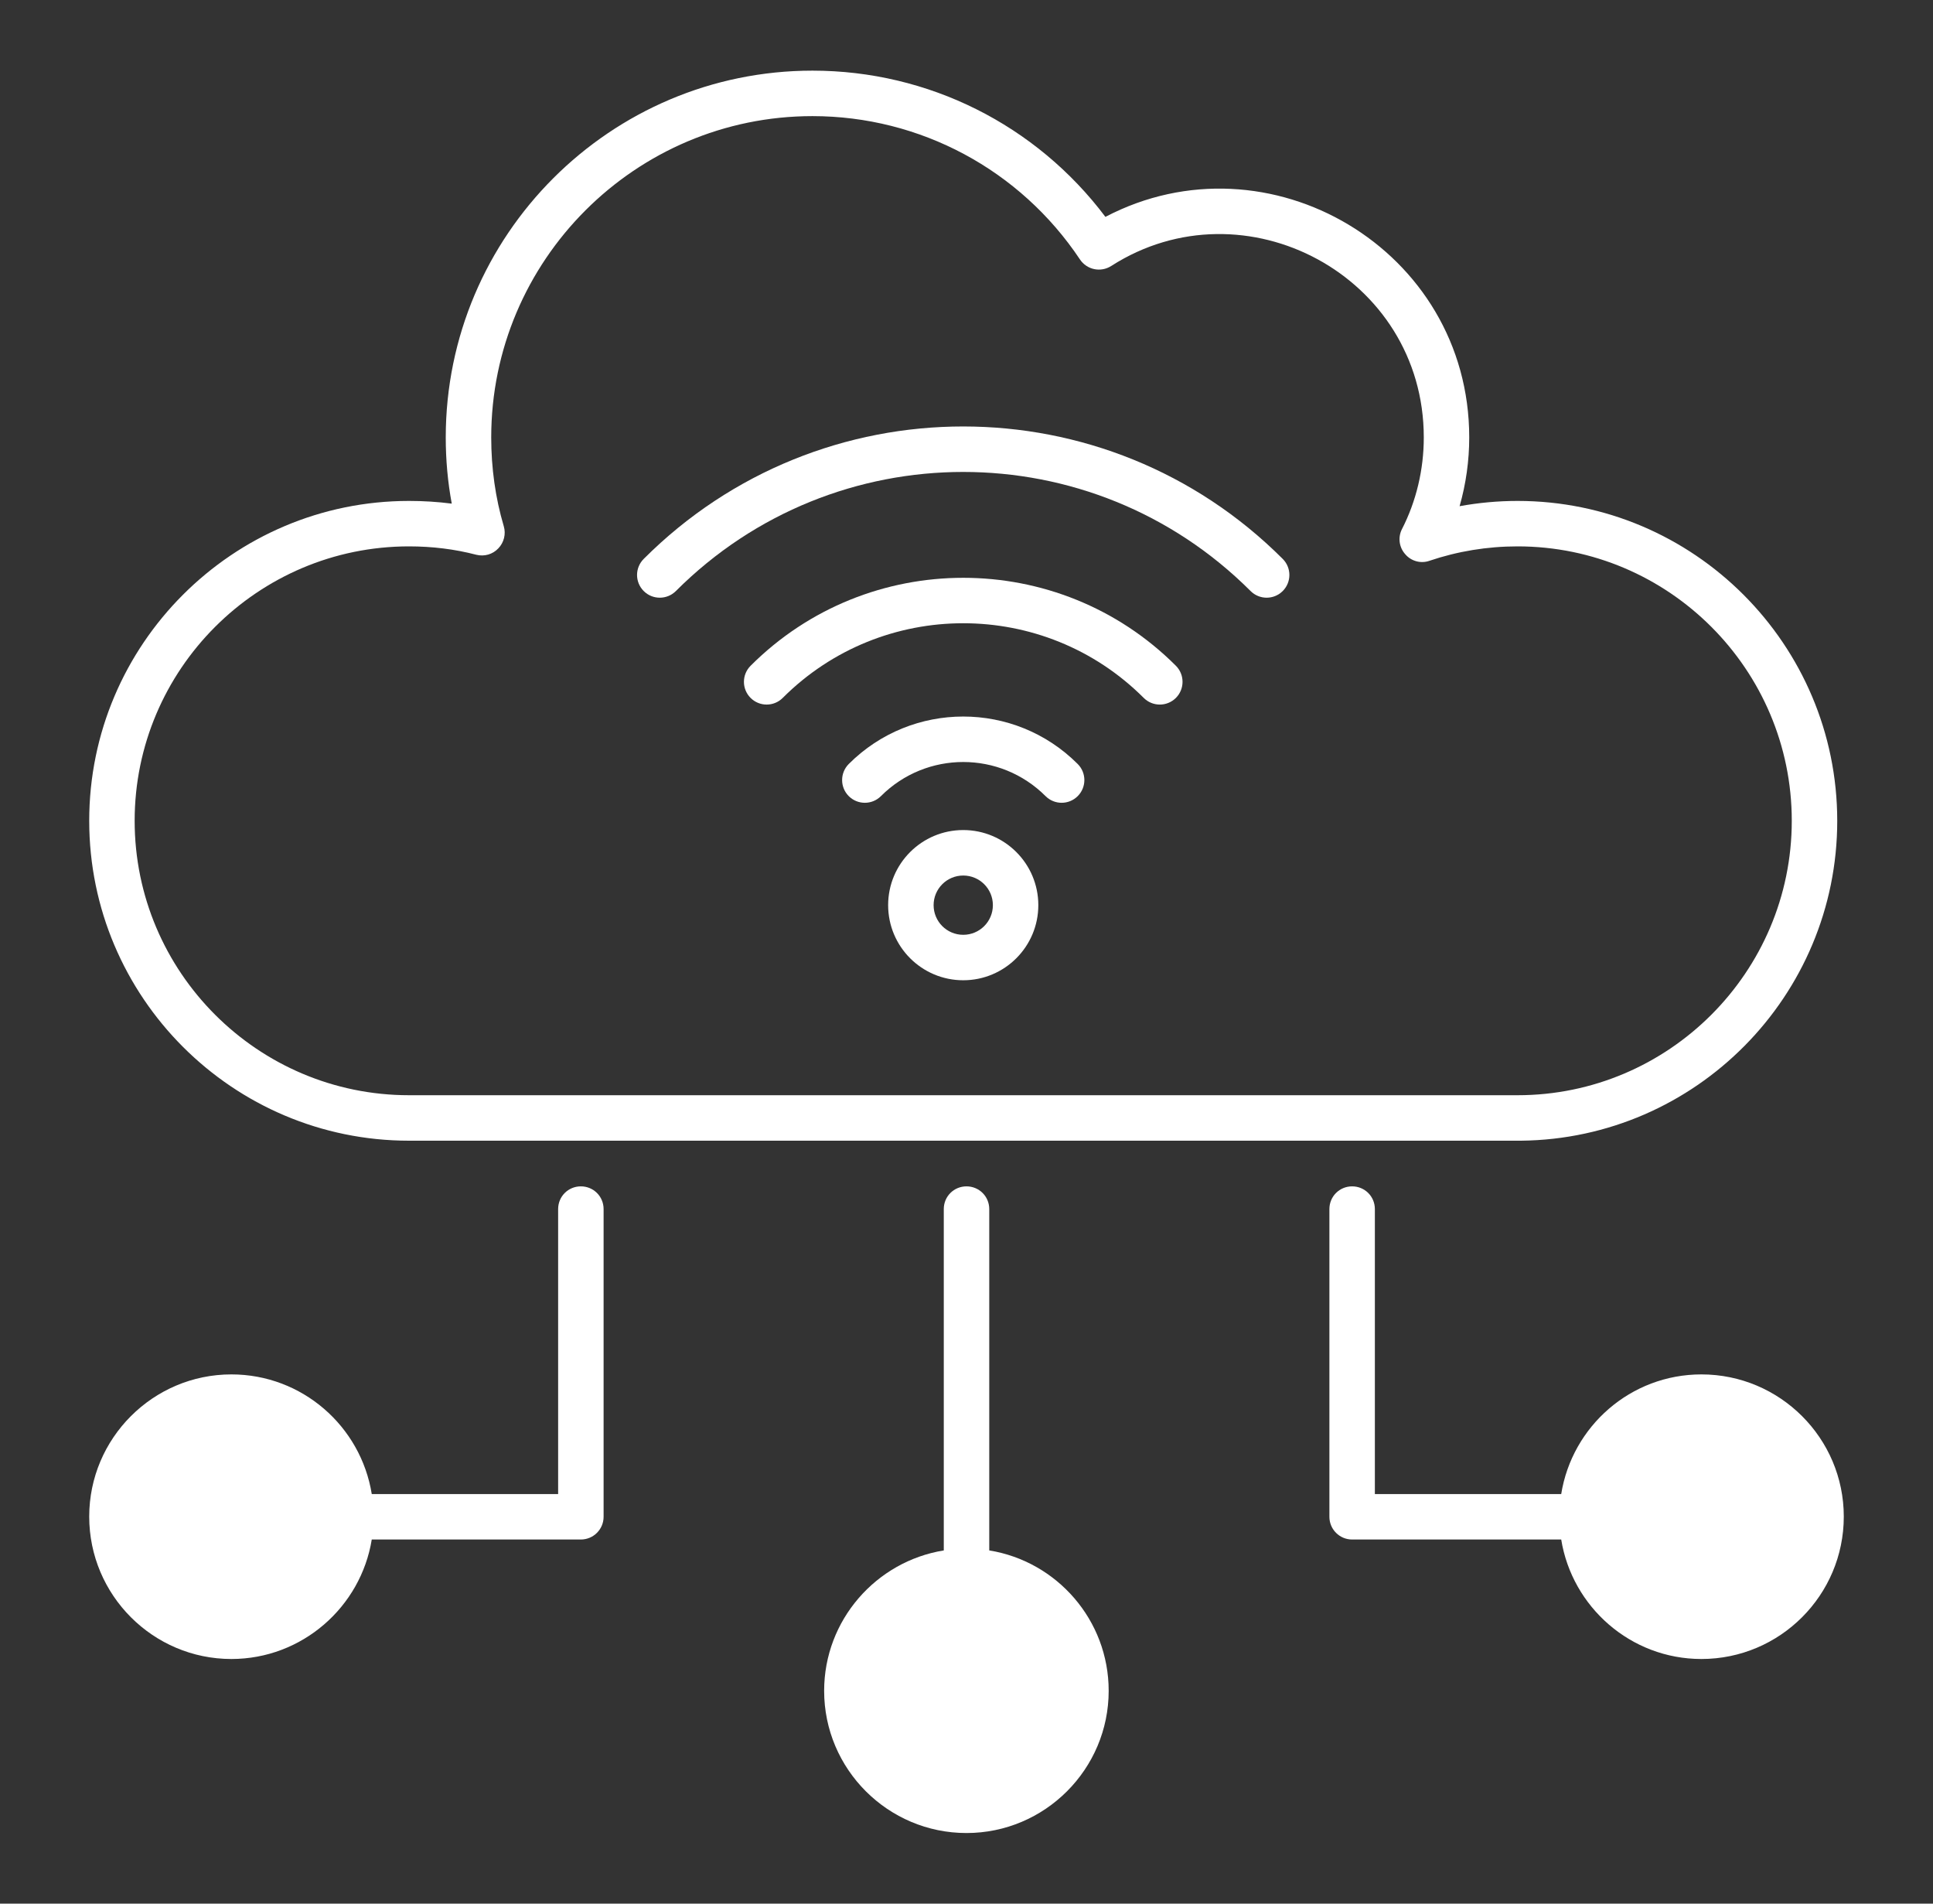 <svg width="65" height="64" viewBox="0 0 65 64" fill="none" xmlns="http://www.w3.org/2000/svg">
<rect x="0" y="0" width="65" height="64" fill="#333333" stroke="none"/>
<path d="M51.031 16.841C50.371 16.841 49.717 16.902 49.081 17.018C49.295 16.272 49.405 15.489 49.405 14.707C49.405 8.379 42.649 4.423 37.171 7.291C34.842 4.197 31.216 2.375 27.321 2.375C20.523 2.375 14.989 7.908 14.989 14.707C14.989 15.465 15.057 16.211 15.191 16.932C14.72 16.871 14.237 16.841 13.755 16.841C7.824 16.841 3 21.665 3 27.595C3 33.526 7.824 38.35 13.755 38.35H51.148C57.023 38.288 61.78 33.483 61.78 27.595C61.779 21.665 56.956 16.841 51.031 16.841ZM51.031 36.821H13.754C8.668 36.821 4.528 32.682 4.528 27.595C4.528 22.509 8.667 18.369 13.754 18.369C14.531 18.369 15.289 18.461 16.017 18.651C16.286 18.718 16.567 18.638 16.756 18.437C16.946 18.241 17.019 17.954 16.94 17.691C16.659 16.743 16.518 15.734 16.518 14.707C16.518 8.752 21.366 3.904 27.321 3.904C30.941 3.904 34.303 5.707 36.315 8.722C36.547 9.07 37.012 9.168 37.367 8.942C41.842 6.074 47.877 9.278 47.877 14.707C47.877 15.783 47.626 16.847 47.143 17.789C47.002 18.064 47.045 18.4 47.253 18.632C47.455 18.871 47.785 18.956 48.072 18.852C49.014 18.534 50.01 18.369 51.031 18.369C56.112 18.369 60.251 22.509 60.251 27.595C60.251 32.682 56.112 36.821 51.031 36.821Z" fill="white"/>
<path d="M62 50.988C62 53.629 59.854 55.775 57.212 55.775C54.834 55.775 52.865 54.026 52.498 51.758H45.467C45.045 51.758 44.703 51.416 44.703 50.994V40.649C44.703 40.221 45.045 39.885 45.467 39.885C45.889 39.885 46.232 40.221 46.232 40.649V50.23H52.498C52.865 47.949 54.834 46.207 57.212 46.207C59.854 46.207 62 48.353 62 50.988Z" fill="white"/>
<path d="M37.281 56.845C37.281 59.48 35.135 61.626 32.5 61.626C29.859 61.626 27.713 59.48 27.713 56.845C27.713 54.467 29.462 52.492 31.736 52.125V40.649C31.736 40.221 32.078 39.885 32.5 39.885C32.922 39.885 33.265 40.221 33.265 40.649V52.125C35.539 52.492 37.281 54.467 37.281 56.845Z" fill="white"/>
<path d="M20.297 40.649V50.994C20.297 51.416 19.954 51.758 19.532 51.758H12.501C12.134 54.026 10.159 55.775 7.781 55.775C5.146 55.775 3 53.629 3 50.988C3 48.353 5.146 46.207 7.781 46.207C10.159 46.207 12.134 47.949 12.501 50.23H18.768V40.649C18.768 40.221 19.11 39.885 19.532 39.885C19.954 39.885 20.297 40.221 20.297 40.649Z" fill="white"/>
<path d="M22.727 19.871C28.066 14.532 36.713 14.532 42.053 19.871C42.351 20.169 42.835 20.169 43.133 19.871C43.432 19.572 43.432 19.089 43.133 18.79C37.198 12.854 27.582 12.853 21.646 18.79C21.347 19.089 21.347 19.572 21.646 19.871C21.944 20.169 22.428 20.169 22.727 19.871Z" fill="white"/>
<path d="M25.24 22.383C24.941 22.682 24.941 23.165 25.24 23.464C25.538 23.762 26.022 23.762 26.32 23.464C29.667 20.117 35.113 20.116 38.46 23.464C38.759 23.762 39.242 23.762 39.541 23.464C39.839 23.165 39.839 22.681 39.541 22.383C35.598 18.44 29.183 18.44 25.24 22.383Z" fill="white"/>
<path d="M28.541 25.685C28.243 25.984 28.243 26.468 28.541 26.766C28.84 27.064 29.324 27.064 29.622 26.766C31.152 25.236 33.629 25.236 35.159 26.766C35.458 27.064 35.941 27.064 36.239 26.766C36.538 26.467 36.538 25.984 36.239 25.685C34.113 23.558 30.668 23.558 28.541 25.685Z" fill="white"/>
<path d="M32.39 27.906C30.996 27.906 29.865 29.037 29.865 30.431C29.865 31.825 30.996 32.956 32.39 32.956C33.784 32.956 34.915 31.825 34.915 30.431C34.915 29.037 33.784 27.906 32.39 27.906ZM32.39 31.428C31.84 31.428 31.394 30.982 31.394 30.431C31.394 29.881 31.84 29.435 32.39 29.435C32.941 29.435 33.387 29.881 33.387 30.431C33.387 30.982 32.941 31.428 32.39 31.428Z" fill="white"/>
</svg>
